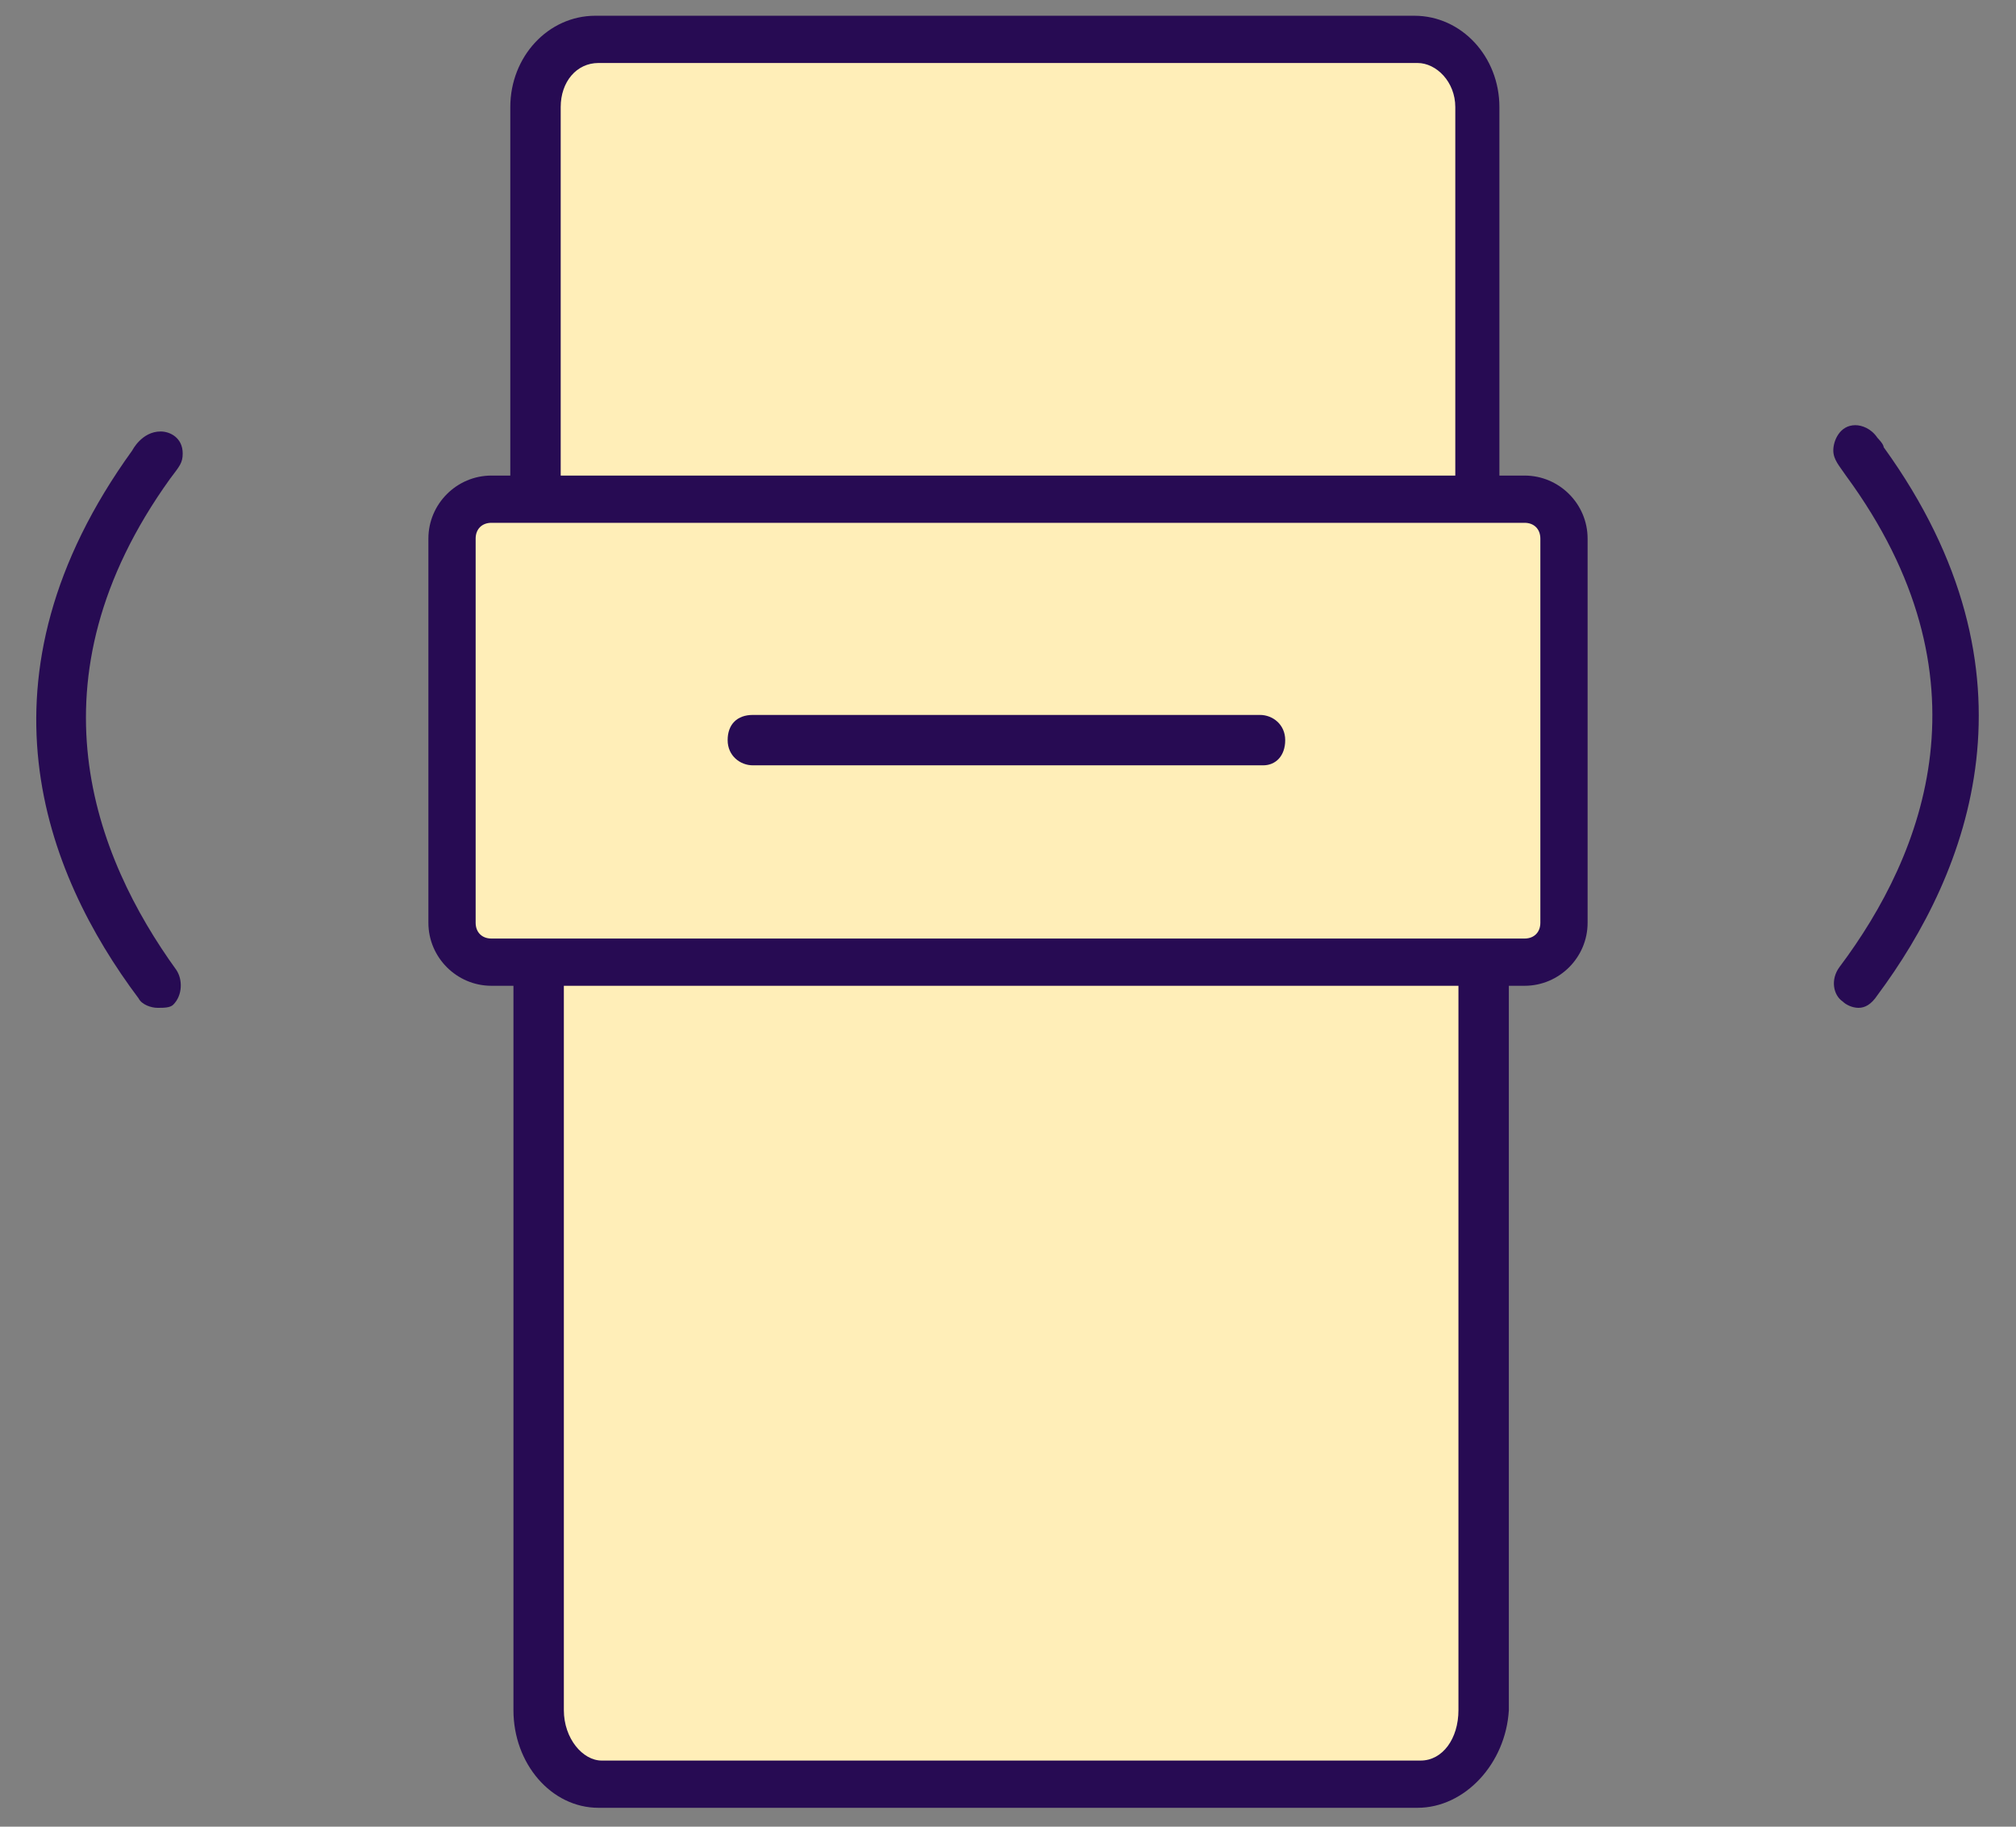 <?xml version="1.0" encoding="utf-8"?>
<!-- Generator: Adobe Illustrator 28.1.0, SVG Export Plug-In . SVG Version: 6.00 Build 0)  -->
<svg version="1.1" id="Layer_1" xmlns="http://www.w3.org/2000/svg" xmlns:xlink="http://www.w3.org/1999/xlink" x="0px" y="0px"
	 viewBox="0 0 64 58" style="enable-background:new 0 0 64 58;" xml:space="preserve">
<rect x="0" y="0" width="64" height="58" fill="#808080" stroke="none"/>
<style type="text/css">
	.st0{fill:#FFEEB8;}
	.st1{fill:#270B53;}
	.st2{fill:none;}
</style>
<g>
	<g>
		<path class="st0" d="M17,15.5v-12c0-1.2,0.9-2.1,2-2.1h26c1.1,0,2,1,2,2.1v12"/>
		<path class="st1" d="M47,16.2c-0.4,0-0.8-0.3-0.8-0.8v-12C46.2,2.6,45.6,2,45,2H19c-0.7,0-1.2,0.6-1.2,1.4v12
			c0,0.4-0.3,0.8-0.8,0.8s-0.8-0.3-0.8-0.8v-12c0-1.6,1.2-2.9,2.7-2.9h26c1.5,0,2.7,1.3,2.7,2.9v12C47.8,15.9,47.4,16.2,47,16.2z"/>
	</g>
	<g>
		<path class="st0" d="M47,31.2v23.1c0,1.3-0.9,2.3-2,2.3H19c-1.1,0-2-1-2-2.3V30.8"/>
		<path class="st1" d="M45,57.4H19c-1.5,0-2.7-1.4-2.7-3.1V30.8c0-0.4,0.3-0.8,0.8-0.8s0.8,0.3,0.8,0.8v23.5c0,0.9,0.6,1.6,1.2,1.6
			h26c0.7,0,1.2-0.7,1.2-1.6V31.2c0-0.4,0.3-0.8,0.8-0.8s0.8,0.3,0.8,0.8v23.1C47.8,56,46.5,57.4,45,57.4z"/>
	</g>
	<g>
		<path class="st1" d="M59,32c-0.2,0-0.4-0.1-0.5-0.2c-0.3-0.2-0.4-0.7-0.1-1.1c2.7-3.6,4.9-9.2,0.2-15.6c-0.2-0.3-0.4-0.5-0.4-0.8
			s0.2-0.8,0.7-0.8c0.2,0,0.5,0.1,0.7,0.4c0,0,0.2,0.2,0.2,0.3c5.2,7.2,2.7,13.5-0.2,17.4C59.4,31.9,59.2,32,59,32z M59.7,14.4
			L59.7,14.4L59.7,14.4z"/>
	</g>
	<g>
		<path class="st1" d="M5.1,13.7c0.3,0,0.7,0.2,0.7,0.7c0,0.3-0.1,0.4-0.4,0.8c-4.6,6.4-2.4,12,0.2,15.6c0.2,0.3,0.2,0.8-0.1,1.1
			C5.4,32,5.2,32,5,32s-0.5-0.1-0.6-0.3c-3-4-5.4-10.2-0.2-17.4C4.2,14.3,4.5,13.7,5.1,13.7z"/>
	</g>
	<g>
		<path class="st0" d="M15.6,15.8h32.8c0.7,0,1.3,0.6,1.3,1.3v12.2c0,0.7-0.6,1.3-1.3,1.3H15.6c-0.7,0-1.3-0.6-1.3-1.3V17.1
			C14.3,16.4,14.9,15.8,15.6,15.8z"/>
		<path class="st1" d="M48.4,31.3H15.6c-1.1,0-2-0.9-2-2V17.1c0-1.1,0.9-2,2-2h32.8c1.1,0,2,0.9,2,2v12.2
			C50.4,30.4,49.5,31.3,48.4,31.3z M15.6,16.6c-0.3,0-0.5,0.2-0.5,0.5v12.2c0,0.3,0.2,0.5,0.5,0.5h32.8c0.3,0,0.5-0.2,0.5-0.5V17.1
			c0-0.3-0.2-0.5-0.5-0.5H15.6z"/>
	</g>
	<g>
		<line class="st2" x1="23.9" y1="23.6" x2="40.1" y2="23.6"/>
		<path class="st1" d="M40.1,24.3H23.9c-0.4,0-0.8-0.3-0.8-0.8s0.3-0.8,0.8-0.8H40c0.4,0,0.8,0.3,0.8,0.8S40.5,24.3,40.1,24.3z"/>
	</g>
</g>
</svg>
